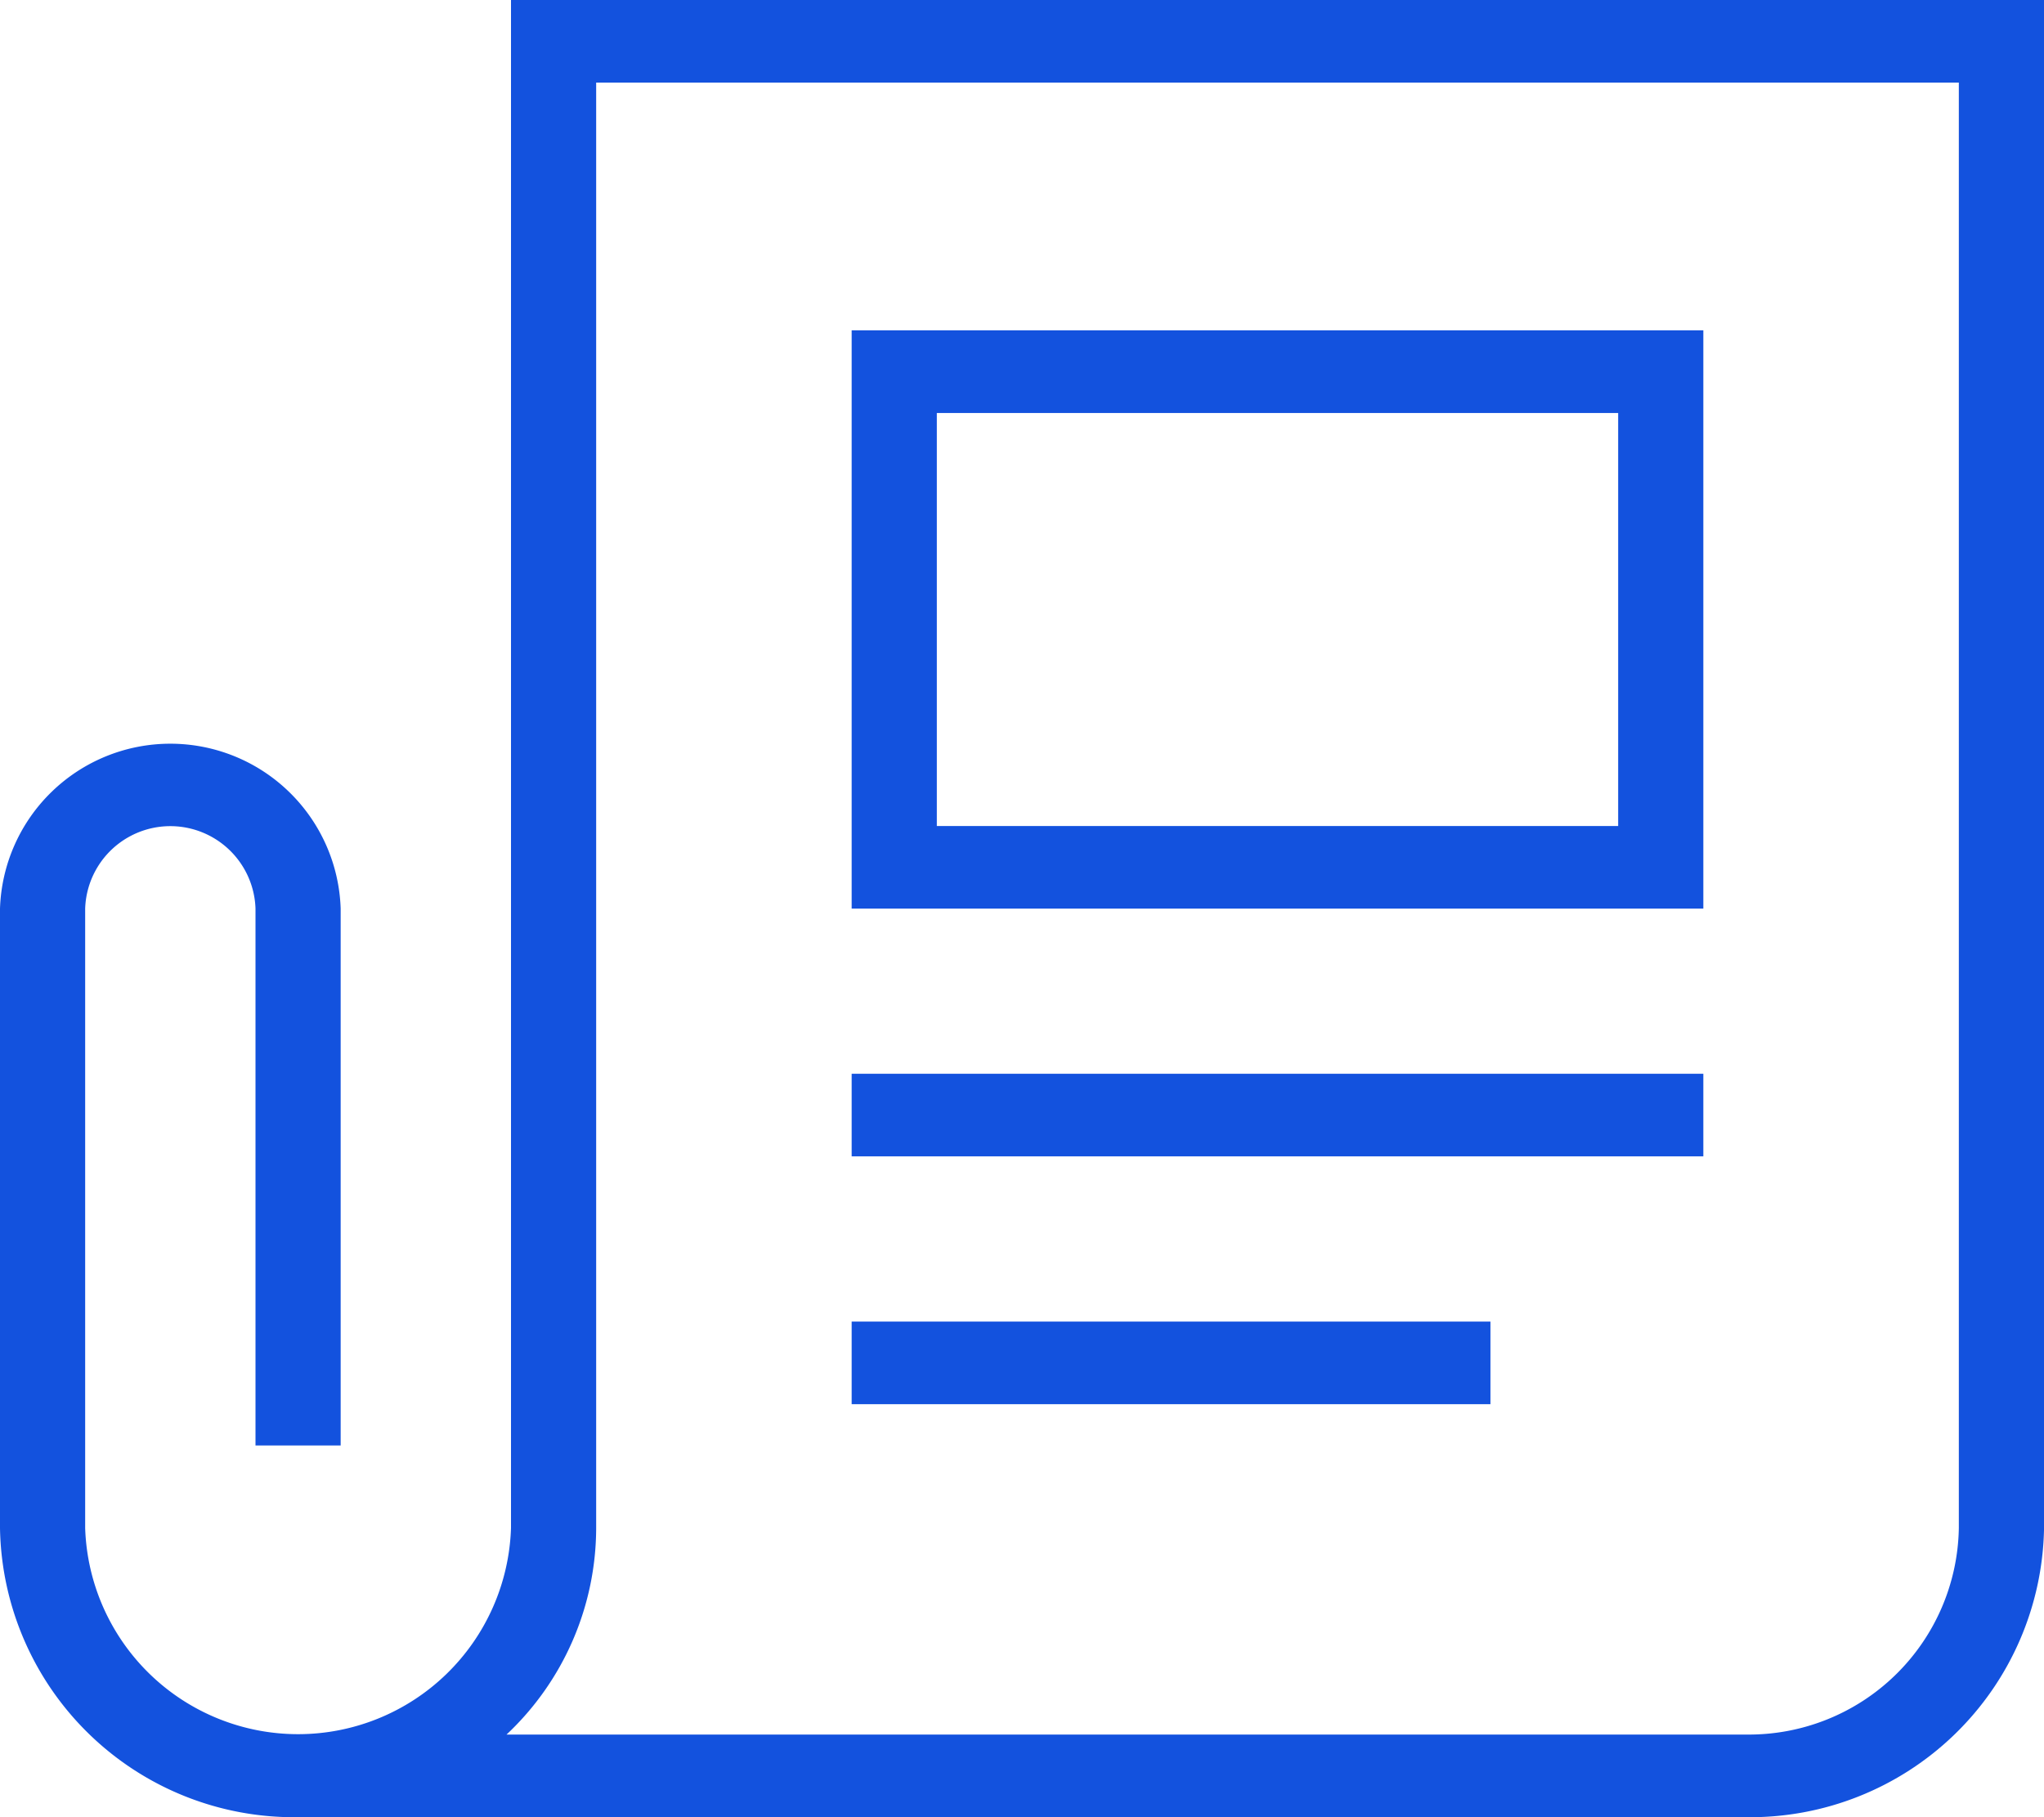 <svg xmlns="http://www.w3.org/2000/svg" width="45" height="40" viewBox="0 0 45 40">
  <g id="icon_news" data-name="icon news" transform="translate(-1256 -194)">
    <path id="Path_12063" data-name="Path 12063" d="M951.25,3066v33.636a4.69,4.69,0,0,1-9.375,0V3086a1.876,1.876,0,0,1,3.75,0v11.818H947.5V3086a3.752,3.752,0,0,0-7.5,0v13.636a6.473,6.473,0,0,0,6.563,6.364h31.875a6.473,6.473,0,0,0,6.563-6.364V3066Zm31.875,33.636a4.623,4.623,0,0,1-4.688,4.545H951.152a6.252,6.252,0,0,0,1.973-4.545v-31.818h30Z" transform="translate(316 -2872)" fill="#1352de" fill-rule="evenodd"/>
    <path id="Path_12065" data-name="Path 12065" d="M960,3086.728h18.75V3074H960Zm1.875-1.818h15v-9.091h-15Z" transform="translate(314.75 -2872.728)" fill="#1352de" fill-rule="evenodd"/>
    <rect id="Rectangle_3816" data-name="Rectangle 3816" width="18.75" height="1.818" transform="translate(1274.75 217.636)" fill="#1352de"/>
    <rect id="Rectangle_3820" data-name="Rectangle 3820" width="14.063" height="1.818" transform="translate(1274.75 223.091)" fill="#1352de"/>
  </g>
</svg>
